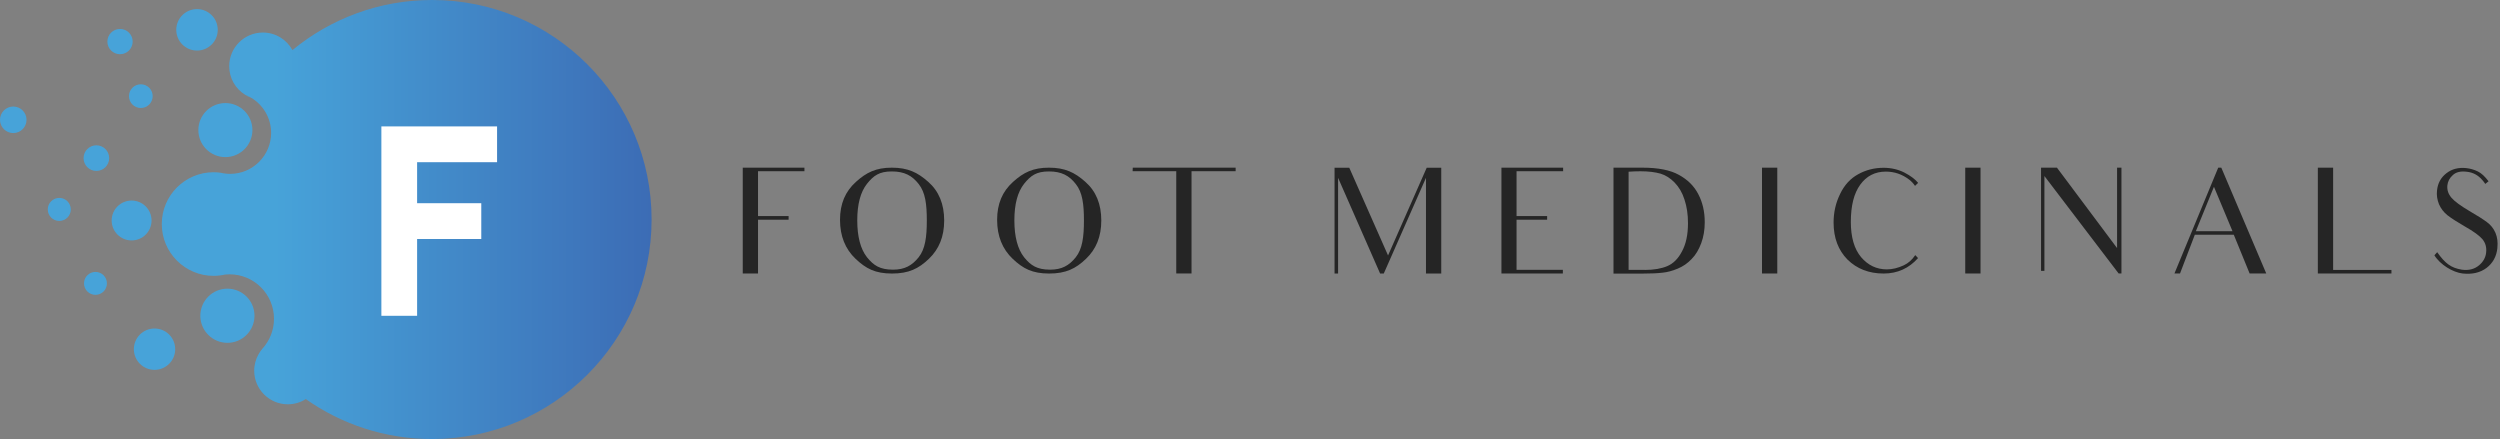 <svg width="205" height="36" viewBox="0 0 205 36" fill="none" xmlns="http://www.w3.org/2000/svg">
<rect x="0" y="0" width="205" height="36" fill="#808080" stroke="none"/>
<g clip-path="url(#clip0_351_35)">
<path d="M53.431 17.998C53.431 27.941 45.372 36 35.429 36C31.572 36 28.001 34.788 25.075 32.724C24.651 32.996 24.144 33.152 23.601 33.152C22.08 33.152 20.845 31.918 20.845 30.397C20.845 29.899 20.979 29.434 21.209 29.033C21.297 28.877 21.403 28.729 21.518 28.591C22.112 27.941 22.467 27.079 22.467 26.14C22.467 24.126 20.836 22.495 18.827 22.495C18.703 22.495 18.578 22.499 18.454 22.513C18.311 22.546 18.164 22.573 18.016 22.587H18.012C17.85 22.61 17.684 22.619 17.514 22.619C15.169 22.619 13.266 20.716 13.266 18.371C13.266 16.026 15.169 14.123 17.514 14.123C17.625 14.123 17.735 14.127 17.841 14.136C17.933 14.141 18.03 14.15 18.122 14.169C18.224 14.196 18.325 14.215 18.426 14.224C18.574 14.247 18.721 14.256 18.873 14.256C20.726 14.256 22.232 12.749 22.232 10.897C22.232 9.662 21.564 8.584 20.573 8.004C20.546 7.985 20.518 7.967 20.491 7.953C20.366 7.884 20.237 7.824 20.103 7.773C19.316 7.289 18.795 6.419 18.795 5.428C18.795 3.903 20.03 2.668 21.555 2.668C22.601 2.668 23.513 3.248 23.979 4.11C27.093 1.544 31.079 0 35.429 0C45.372 0 53.431 8.059 53.431 17.998Z" fill="url(#paint0_linear_351_35)"/>
<path d="M20.573 8.004C20.541 7.999 20.509 7.985 20.481 7.971C20.348 7.916 20.223 7.852 20.103 7.773C20.237 7.824 20.366 7.884 20.491 7.953C20.518 7.967 20.546 7.985 20.573 8.004Z" fill="#47A3D9"/>
<path d="M18.482 12.883C19.706 12.883 20.698 11.891 20.698 10.667C20.698 9.443 19.706 8.451 18.482 8.451C17.258 8.451 16.265 9.443 16.265 10.667C16.265 11.891 17.258 12.883 18.482 12.883Z" fill="#47A3D9"/>
<path d="M11.547 8.856C12.084 8.856 12.519 8.421 12.519 7.884C12.519 7.347 12.084 6.912 11.547 6.912C11.01 6.912 10.575 7.347 10.575 7.884C10.575 8.421 11.01 8.856 11.547 8.856Z" fill="#47A3D9"/>
<path d="M16.155 4.147C17.094 4.147 17.855 3.386 17.855 2.447C17.855 1.508 17.094 0.746 16.155 0.746C15.216 0.746 14.454 1.508 14.454 2.447C14.454 3.386 15.216 4.147 16.155 4.147Z" fill="#47A3D9"/>
<path d="M9.842 4.446C10.415 4.446 10.879 3.982 10.879 3.41C10.879 2.837 10.415 2.373 9.842 2.373C9.269 2.373 8.805 2.837 8.805 3.41C8.805 3.982 9.269 4.446 9.842 4.446Z" fill="#47A3D9"/>
<path d="M1.087 10.911C1.688 10.911 2.175 10.424 2.175 9.824C2.175 9.223 1.688 8.736 1.087 8.736C0.487 8.736 0 9.223 0 9.824C0 10.424 0.487 10.911 1.087 10.911Z" fill="#47A3D9"/>
<path d="M7.902 14.017C8.482 14.017 8.953 13.546 8.953 12.966C8.953 12.386 8.482 11.915 7.902 11.915C7.322 11.915 6.852 12.386 6.852 12.966C6.852 13.546 7.322 14.017 7.902 14.017Z" fill="#47A3D9"/>
<path d="M4.861 18.117C5.383 18.117 5.806 17.695 5.806 17.173C5.806 16.651 5.383 16.228 4.861 16.228C4.339 16.228 3.917 16.651 3.917 17.173C3.917 17.695 4.339 18.117 4.861 18.117Z" fill="#47A3D9"/>
<path d="M10.791 19.716C11.695 19.716 12.427 18.984 12.427 18.081C12.427 17.177 11.695 16.445 10.791 16.445C9.888 16.445 9.156 17.177 9.156 18.081C9.156 18.984 9.888 19.716 10.791 19.716Z" fill="#47A3D9"/>
<path d="M7.828 24.177C8.348 24.177 8.768 23.756 8.768 23.237C8.768 22.718 8.348 22.297 7.828 22.297C7.309 22.297 6.889 22.718 6.889 23.237C6.889 23.756 7.309 24.177 7.828 24.177Z" fill="#47A3D9"/>
<path d="M12.671 30.328C13.608 30.328 14.367 29.569 14.367 28.632C14.367 27.696 13.608 26.937 12.671 26.937C11.735 26.937 10.976 27.696 10.976 28.632C10.976 29.569 11.735 30.328 12.671 30.328Z" fill="#47A3D9"/>
<path d="M18.647 28.112C19.874 28.112 20.868 27.117 20.868 25.891C20.868 24.664 19.874 23.67 18.647 23.67C17.421 23.67 16.427 24.664 16.427 25.891C16.427 27.117 17.421 28.112 18.647 28.112Z" fill="#47A3D9"/>
<path d="M60.905 22.426V13.749H65.964V14.04H62.158V17.717H64.665V18.016H62.158V22.426H60.905Z" fill="#252525"/>
<path d="M70.18 14.92C71.046 14.136 71.829 13.749 73.133 13.749C74.438 13.749 75.244 14.136 76.11 14.906C76.99 15.675 77.423 16.74 77.423 18.076C77.423 19.412 76.999 20.426 76.17 21.223C75.327 22.029 74.52 22.43 73.147 22.43C71.774 22.43 71.014 22.034 70.157 21.223C69.314 20.426 68.881 19.357 68.881 18.03C68.881 16.703 69.314 15.703 70.18 14.92ZM71.097 21.099C71.641 21.771 72.157 22.112 73.23 22.112C74.184 22.112 74.783 21.776 75.327 21.099C75.871 20.421 75.999 19.426 75.999 18.085C75.999 16.744 75.88 15.781 75.336 15.095C74.792 14.395 74.156 14.058 73.129 14.058C72.101 14.058 71.636 14.395 71.092 15.072C70.562 15.745 70.295 16.744 70.295 18.071C70.295 19.398 70.562 20.421 71.092 21.094L71.097 21.099Z" fill="#252525"/>
<path d="M83.063 14.92C83.929 14.136 84.713 13.749 86.017 13.749C87.321 13.749 88.127 14.136 88.993 14.906C89.873 15.675 90.306 16.74 90.306 18.076C90.306 19.412 89.882 20.426 89.053 21.223C88.21 22.029 87.404 22.43 86.031 22.43C84.657 22.43 83.897 22.034 83.04 21.223C82.197 20.426 81.764 19.357 81.764 18.03C81.764 16.703 82.197 15.703 83.063 14.92ZM83.98 21.099C84.524 21.771 85.04 22.112 86.113 22.112C87.067 22.112 87.666 21.776 88.21 21.099C88.754 20.421 88.883 19.426 88.883 18.085C88.883 16.744 88.763 15.781 88.219 15.095C87.675 14.395 87.04 14.058 86.012 14.058C84.984 14.058 84.519 14.395 83.975 15.072C83.445 15.745 83.178 16.744 83.178 18.071C83.178 19.398 83.445 20.421 83.975 21.094L83.98 21.099Z" fill="#252525"/>
<path d="M101.323 14.04H97.706V22.426H96.453V14.04H92.873L92.887 13.749H101.323V14.04Z" fill="#252525"/>
<path d="M116.93 20.113V14.583L113.469 22.43H113.17L109.723 14.583V22.43H109.433V13.754H110.64L113.82 20.947L116.99 13.754H118.183V22.43H116.93V20.117V20.113Z" fill="#252525"/>
<path d="M125.491 22.126H128.154V22.426H123.118V13.749H128.177V14.04H124.357V17.717H126.864V18.016H124.357V22.126H125.491Z" fill="#252525"/>
<path d="M132.306 13.749H134.692C135.96 13.749 136.959 13.943 137.669 14.339C138.379 14.726 138.909 15.242 139.259 15.92C139.609 16.583 139.789 17.343 139.789 18.224C139.789 18.85 139.692 19.431 139.498 19.947C139.305 20.463 139.051 20.901 138.715 21.237C138.388 21.587 138.005 21.85 137.558 22.034C137.125 22.214 136.715 22.324 136.319 22.361C135.932 22.407 135.379 22.435 134.669 22.435H132.306V13.759V13.749ZM134.872 22.135C135.619 22.135 136.236 22.025 136.715 21.822C137.199 21.619 137.609 21.218 137.922 20.615C138.25 20.011 138.415 19.242 138.415 18.311C138.415 17.574 138.319 16.938 138.125 16.357C137.945 15.791 137.669 15.334 137.319 14.97C136.969 14.611 136.586 14.367 136.162 14.238C135.729 14.118 135.185 14.044 134.522 14.044C134.195 14.044 133.835 14.058 133.545 14.081V22.131H134.872V22.135Z" fill="#252525"/>
<path d="M145.737 13.749V22.426H144.484V13.749H145.737Z" fill="#252525"/>
<path d="M157.279 21.163C156.542 21.993 155.602 22.43 154.46 22.43C153.252 22.43 152.266 22.043 151.497 21.288C150.736 20.518 150.354 19.504 150.354 18.251C150.354 17.422 150.525 16.648 150.884 15.915C151.234 15.178 151.727 14.639 152.368 14.289C152.994 13.938 153.695 13.759 154.45 13.759C155.077 13.759 155.644 13.892 156.151 14.146C156.644 14.399 157.017 14.675 157.27 14.975V15.012L157.031 15.242C156.897 15.035 156.731 14.869 156.561 14.735C155.98 14.289 155.344 14.072 154.635 14.072C153.755 14.072 153.054 14.431 152.538 15.146C152.022 15.855 151.769 16.869 151.769 18.196C151.769 19.449 152.045 20.412 152.612 21.09C153.179 21.753 153.879 22.089 154.722 22.089C155.169 22.089 155.625 21.979 156.095 21.762C156.482 21.582 156.796 21.306 157.049 20.919L157.289 21.172L157.279 21.163Z" fill="#252525"/>
<path d="M162.403 13.749V22.426H161.15V13.749H162.403Z" fill="#252525"/>
<path d="M173.959 13.749V22.426H173.729L167.642 14.436V22.209H167.366V13.749H168.67L173.6 20.343V13.749H173.964H173.959Z" fill="#252525"/>
<path d="M183.17 19.246H179.977L178.761 22.426H178.304L181.894 13.749H182.147L185.833 22.426H184.469C184.013 21.306 183.82 20.836 183.82 20.836L183.17 19.246ZM183.064 18.956L181.544 15.316L180.06 18.956H183.06H183.064Z" fill="#252525"/>
<path d="M196.099 22.135V22.426H190.063V13.749H191.317V22.135H196.099Z" fill="#252525"/>
<path d="M204.789 20.32C204.716 21.03 204.416 21.573 203.896 21.97C203.38 22.357 202.725 22.513 201.933 22.426C201.14 22.338 200.09 21.702 199.62 20.933L199.85 20.679C200.5 21.605 200.993 21.97 201.864 22.112C202.444 22.195 202.914 22.062 203.274 21.762C203.624 21.472 203.826 21.113 203.863 20.702C203.909 20.292 203.817 19.933 203.564 19.62C203.31 19.32 202.827 18.97 202.117 18.569C201.49 18.205 201.02 17.905 200.693 17.652C200.38 17.399 200.15 17.099 199.993 16.735C199.85 16.376 199.79 16.003 199.836 15.616C199.896 15.026 200.15 14.556 200.606 14.206C201.053 13.855 201.592 13.722 202.218 13.782C202.569 13.819 202.882 13.915 203.181 14.058C203.481 14.201 203.771 14.482 204.061 14.864L203.794 15.081C203.72 14.97 203.638 14.864 203.555 14.768C203.204 14.358 202.771 14.127 202.251 14.081C201.758 14.021 201.384 14.118 201.131 14.358C200.864 14.597 200.721 14.874 200.684 15.201C200.647 15.574 200.758 15.91 201.02 16.215C201.274 16.514 201.758 16.864 202.467 17.288C203.14 17.675 203.624 17.988 203.928 18.214C204.241 18.445 204.472 18.73 204.628 19.094C204.785 19.468 204.831 19.864 204.785 20.311L204.789 20.32Z" fill="#252525"/>
<path d="M31.273 25.891V10.363H40.76V13.298H34.203V16.662H39.465V19.597H34.203V25.895H31.268L31.273 25.891Z" fill="white"/>
</g>
<defs>
<linearGradient id="paint0_linear_351_35" x1="13.266" y1="18.002" x2="53.431" y2="18.002" gradientUnits="userSpaceOnUse">
<stop offset="0.23" stop-color="#47A3D9"/>
<stop offset="1" stop-color="#3C6CB5"/>
</linearGradient>
<clipPath id="clip0_351_35">
<rect width="204.808" height="36" fill="white"/>
</clipPath>
</defs>
</svg>
